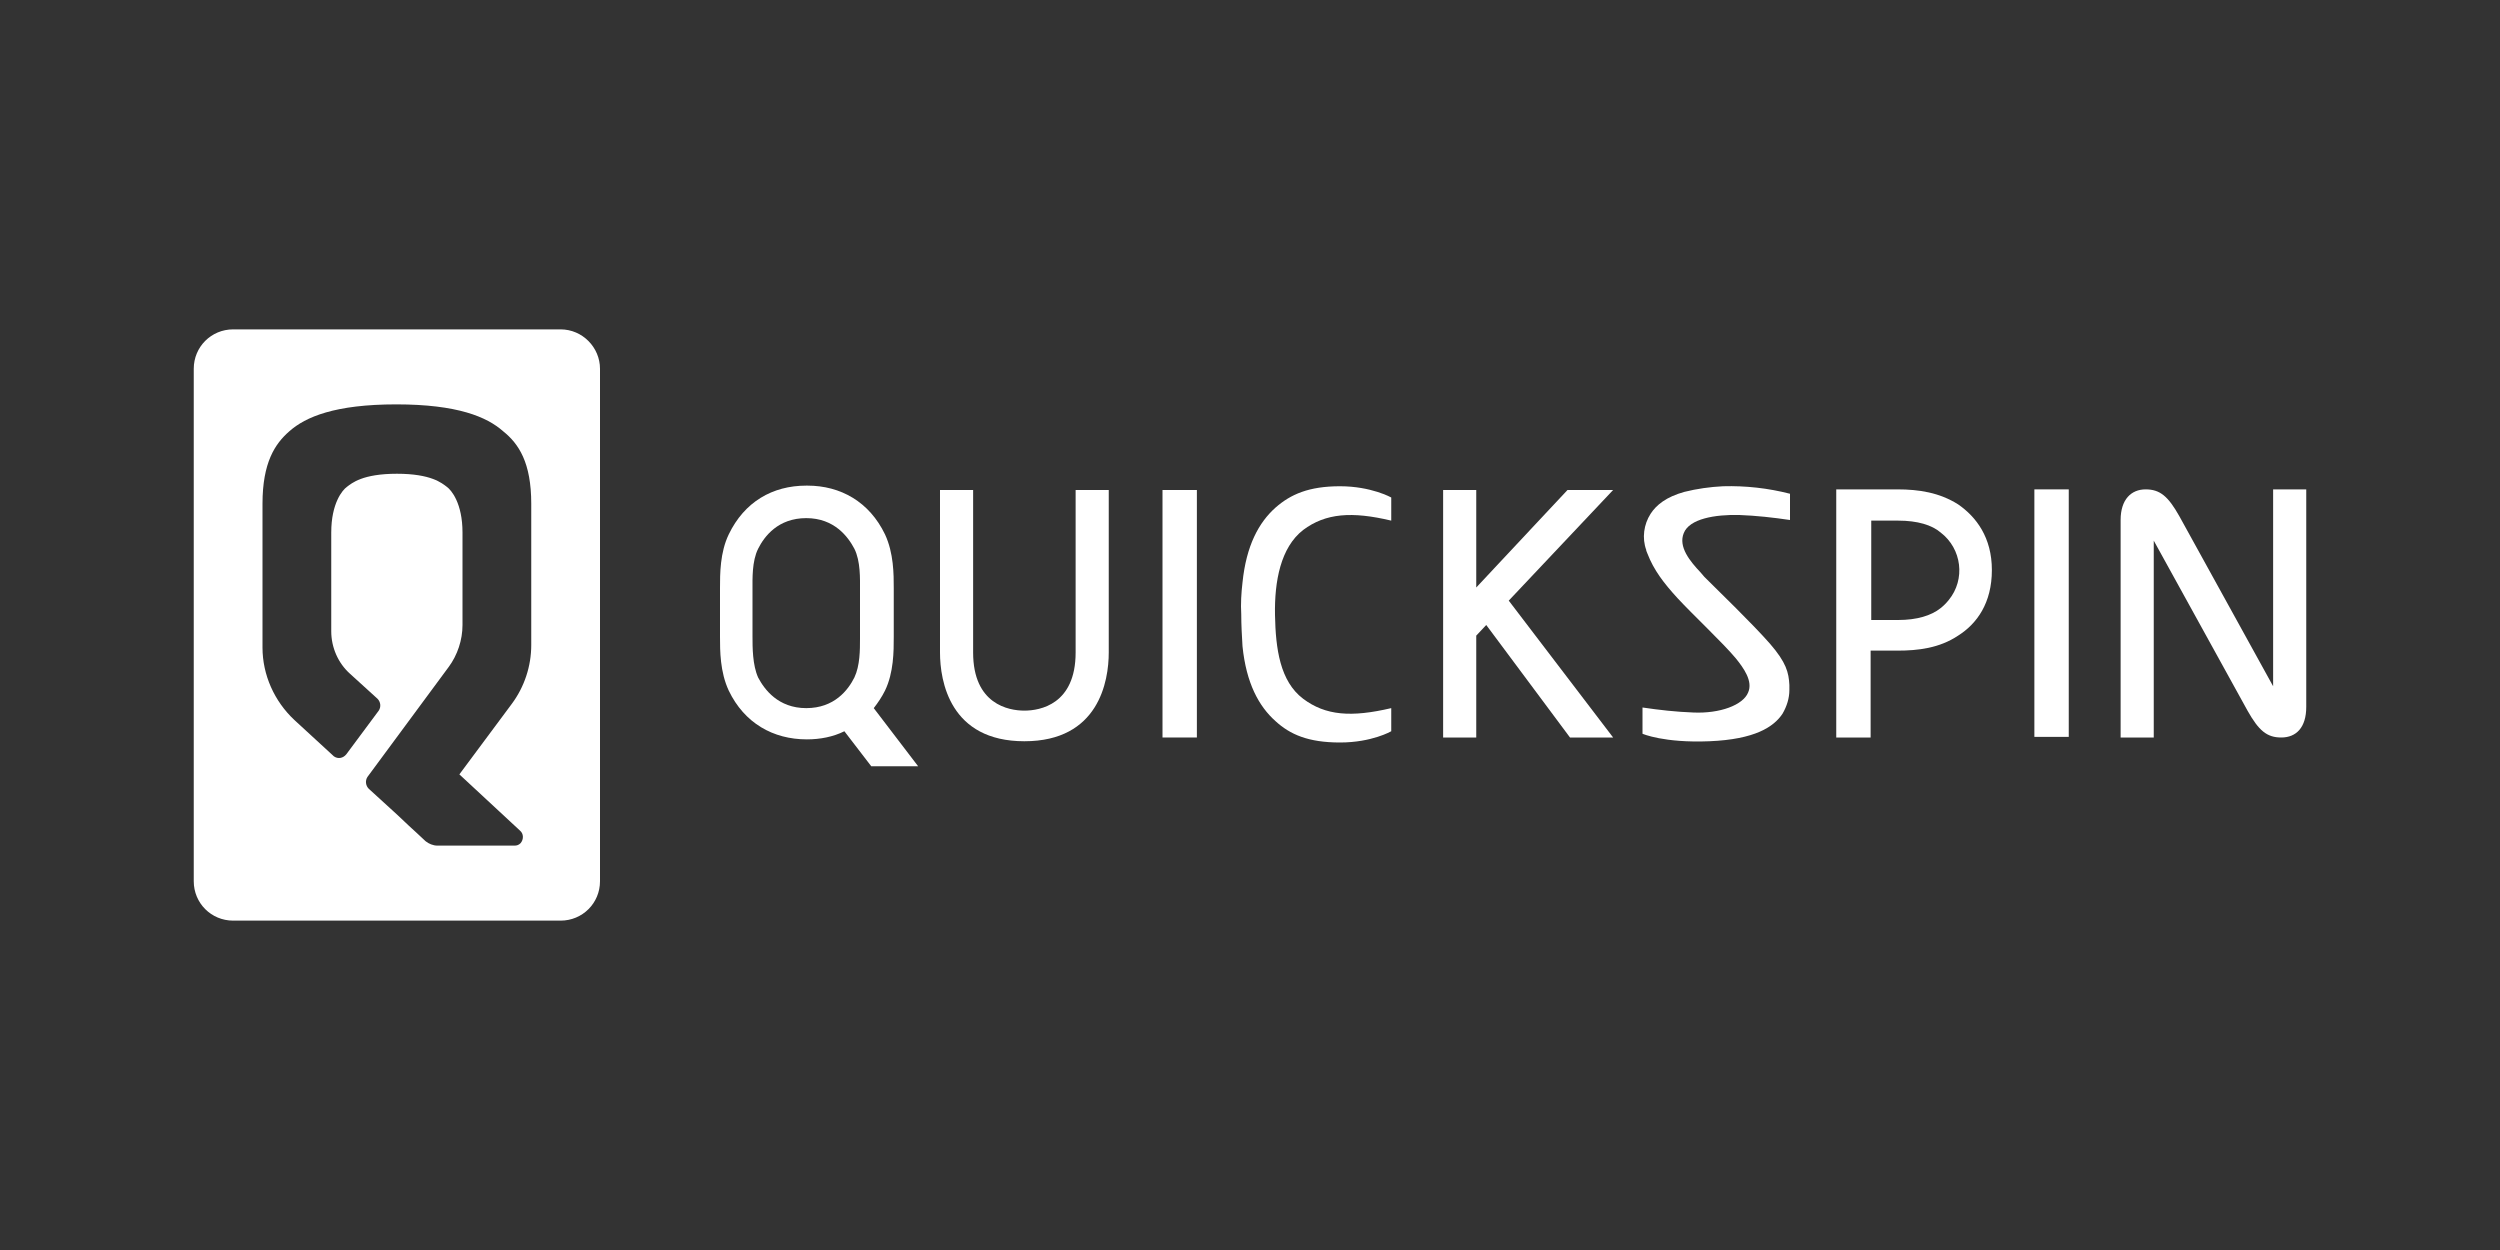 <svg width="60" height="30" viewBox="0 0 60 30" fill="none" xmlns="http://www.w3.org/2000/svg">
<rect x="0" y="0" width="60" height="30" fill="#333333" stroke="none"/>
<path d="M13.455 7.905H5.595C5.07 7.905 4.65 8.325 4.65 8.85V21.15C4.65 21.675 5.07 22.095 5.595 22.095H13.455C13.98 22.095 14.4 21.675 14.4 21.15V8.85C14.4 8.34 13.98 7.905 13.455 7.905ZM12.75 15.48C12.75 15.99 12.585 16.485 12.285 16.89L11.025 18.585L12.48 19.935C12.57 20.01 12.57 20.145 12.495 20.235C12.45 20.28 12.405 20.295 12.345 20.295H10.5C10.395 20.295 10.29 20.25 10.215 20.19L9.99 19.98L9.81 19.815L9.54 19.56L8.85 18.93C8.775 18.855 8.76 18.735 8.82 18.645L10.77 16.005C10.98 15.72 11.1 15.36 11.1 15V12.78C11.1 12.075 10.83 11.76 10.725 11.685C10.605 11.595 10.35 11.37 9.525 11.37C8.7 11.37 8.445 11.595 8.325 11.685C8.22 11.76 7.95 12.075 7.95 12.78V15.15C7.95 15.54 8.115 15.915 8.4 16.17L9.06 16.77C9.135 16.845 9.15 16.965 9.09 17.055L8.31 18.105C8.235 18.195 8.115 18.225 8.01 18.15L7.995 18.135L7.065 17.28C6.585 16.83 6.3 16.2 6.3 15.54V12.09C6.3 11.1 6.6 10.65 6.945 10.35C7.335 10.005 8.04 9.705 9.51 9.705C10.98 9.705 11.685 10.005 12.075 10.35C12.45 10.65 12.75 11.1 12.75 12.09V15.48Z" fill="white"/>
<path d="M54.555 11.745V16.005V16.47L52.305 12.39C52.035 11.91 51.84 11.745 51.495 11.745C51.15 11.745 50.895 11.985 50.895 12.48V13.425V17.7H51.69V13.44V12.975L53.94 17.055C54.21 17.535 54.405 17.7 54.75 17.7C55.11 17.7 55.35 17.46 55.35 16.965V16.02V11.745H54.555Z" fill="white"/>
<path d="M38.715 11.76H37.62L35.43 14.1V11.76H34.635V17.7H35.43V15.255L35.67 15L37.68 17.7H38.715L36.21 14.415L38.715 11.76Z" fill="white"/>
<path d="M46.995 12.105C46.545 11.82 46.05 11.745 45.54 11.745H44.07V17.7H44.895V15.615H45.54C46.035 15.615 46.545 15.555 46.995 15.255C47.445 14.97 47.805 14.475 47.805 13.68C47.805 12.9 47.43 12.405 46.995 12.105ZM46.575 14.595C46.35 14.775 46.005 14.88 45.555 14.88H44.91V12.495H45.555C46.02 12.495 46.365 12.6 46.575 12.78C47.085 13.17 47.175 13.905 46.77 14.4C46.71 14.475 46.65 14.535 46.575 14.595Z" fill="white"/>
<path d="M20.97 16.995C21.075 16.86 21.165 16.725 21.24 16.575C21.45 16.14 21.45 15.63 21.45 15.285V14.115C21.45 13.785 21.45 13.275 21.24 12.825C20.865 12.045 20.175 11.655 19.38 11.655H19.35C18.54 11.655 17.865 12.045 17.49 12.825C17.28 13.26 17.28 13.77 17.28 14.115V15.285C17.28 15.615 17.28 16.125 17.49 16.575C17.865 17.355 18.555 17.745 19.365 17.745C19.68 17.745 19.995 17.685 20.265 17.55L20.91 18.39H22.035L20.97 16.995ZM20.64 15.33C20.64 15.6 20.64 15.975 20.505 16.26C20.355 16.56 20.025 16.995 19.35 16.995C18.675 16.995 18.345 16.545 18.195 16.26C18.06 15.96 18.06 15.54 18.06 15.27V14.16C18.06 13.89 18.045 13.47 18.195 13.17C18.345 12.87 18.675 12.435 19.35 12.435C20.025 12.435 20.355 12.885 20.505 13.17C20.655 13.47 20.64 13.89 20.64 14.16V15.33Z" fill="white"/>
<path d="M31.275 12.72C31.815 12.315 32.445 12.27 33.39 12.495V11.94C33.39 11.94 32.91 11.67 32.16 11.67C31.41 11.67 30.975 11.865 30.615 12.18C30.21 12.54 29.91 13.095 29.82 13.98C29.79 14.235 29.775 14.49 29.79 14.745C29.79 15 29.805 15.255 29.82 15.51C29.91 16.395 30.21 16.95 30.615 17.31C30.96 17.625 31.395 17.82 32.16 17.82C32.925 17.82 33.39 17.55 33.39 17.55V16.995C32.43 17.22 31.815 17.175 31.275 16.77C30.72 16.35 30.615 15.57 30.6 14.76C30.585 13.95 30.735 13.14 31.275 12.72Z" fill="white"/>
<path d="M41.745 12.36C42.15 12.375 42.555 12.42 42.96 12.48V11.85C42.435 11.715 41.895 11.655 41.355 11.67C41.04 11.685 40.725 11.73 40.425 11.805C39.99 11.925 39.75 12.12 39.615 12.33C39.45 12.585 39.405 12.915 39.51 13.2V13.215C39.525 13.245 39.525 13.26 39.54 13.29C39.69 13.68 39.93 13.995 40.26 14.355C40.62 14.745 41.355 15.435 41.655 15.795C41.85 16.035 42.075 16.35 41.955 16.62C41.835 16.92 41.28 17.13 40.635 17.1C40.23 17.085 39.825 17.04 39.42 16.98V17.61C39.42 17.61 39.93 17.835 41.025 17.79C42.12 17.745 42.57 17.445 42.78 17.13C42.885 16.95 42.945 16.755 42.945 16.56V16.545C42.945 16.515 42.945 16.47 42.945 16.44C42.93 16.14 42.87 15.9 42.48 15.45C42.045 14.955 41.265 14.205 40.905 13.845L40.815 13.74C40.56 13.47 40.275 13.125 40.41 12.795C40.545 12.45 41.16 12.345 41.745 12.36Z" fill="white"/>
<path d="M28.725 11.76H27.9V17.7H28.725V11.76Z" fill="white"/>
<path d="M49.65 11.745H48.825V17.685H49.65V11.745Z" fill="white"/>
<path d="M23.355 11.76H22.56V15.66C22.56 16.35 22.8 17.79 24.585 17.79C26.37 17.79 26.61 16.35 26.61 15.66V11.76H25.815V15.66C25.815 16.905 24.96 17.055 24.585 17.055C24.21 17.055 23.355 16.905 23.355 15.66V11.76Z" fill="white"/>
</svg>
